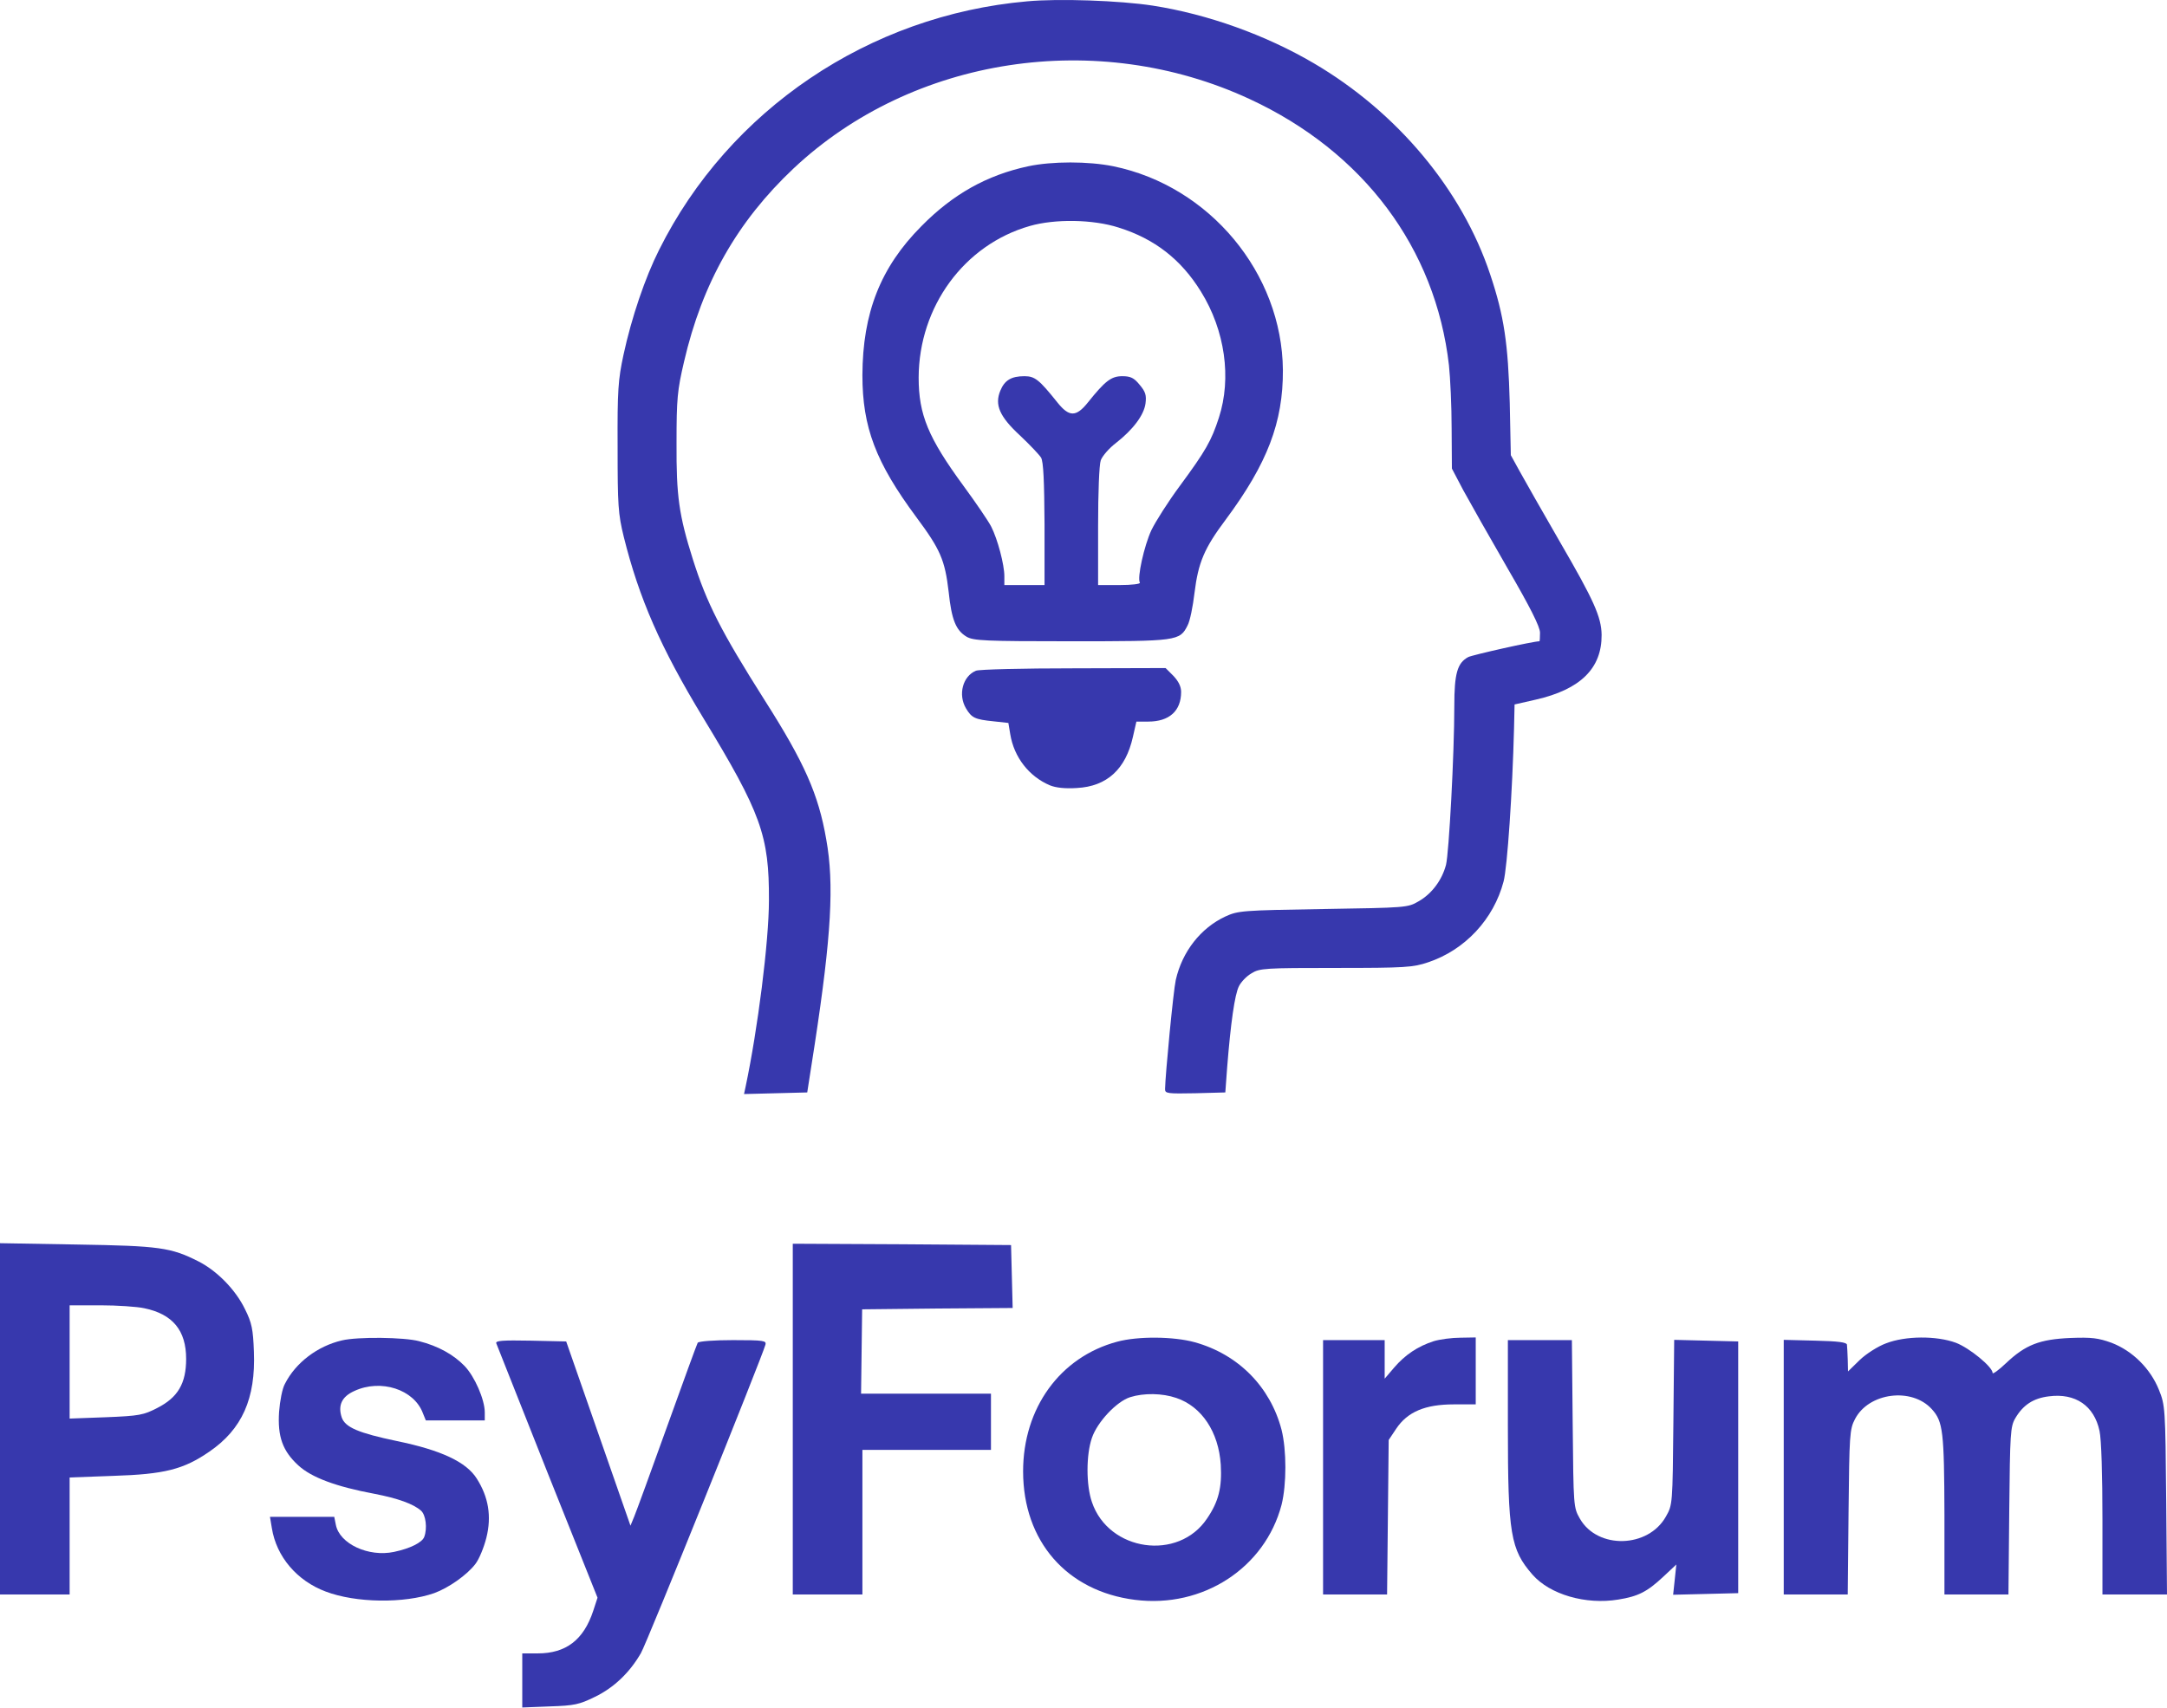<svg width="1365" height="1076" viewBox="0 0 1365 1076" fill="none" xmlns="http://www.w3.org/2000/svg">
<g clip-path="url(#clip0_1_15)">
<path d="M646.987 0.842C547.451 9.615 459.218 69.168 415.185 157.401C406.413 174.778 397.809 200.084 392.747 223.534C389.373 239.224 388.867 245.803 389.036 281.737C389.036 318.515 389.373 323.745 392.916 338.254C402.532 376.888 416.029 407.929 442.853 452.13C479.462 512.358 484.523 526.53 484.355 567.188C484.355 593.169 477.269 648.673 469.677 684.607L468.665 689.331L488.572 688.825L508.48 688.319L513.203 657.952C523.663 589.457 525.519 556.897 520.458 528.892C515.565 500.549 506.793 480.642 481.655 441.165C453.988 397.47 445.215 380.093 436.442 352.425C427.67 324.589 425.983 312.611 426.151 279.207C426.151 251.202 426.657 245.972 430.875 227.92C442.347 178.321 464.447 139.518 499.876 106.115C574.95 35.595 691.188 17.881 787.182 62.42C858.882 95.655 904.264 156.389 912.699 230.113C913.543 238.043 914.386 255.925 914.386 269.928L914.555 295.234L921.641 308.73C925.69 316.153 938.174 338.254 949.477 357.824C963.986 382.792 970.059 394.939 970.059 398.651C970.059 401.687 969.891 404.049 969.722 404.049C965.673 404.049 927.545 412.653 924.846 414.003C917.929 417.714 916.073 424.463 916.073 444.876C916.073 475.243 912.699 537.496 910.843 544.919C908.313 554.535 901.902 563.139 893.635 567.863C886.718 571.912 885.875 571.912 833.407 572.755C782.458 573.599 779.928 573.767 771.83 577.479C756.309 584.733 744.668 599.579 740.619 617.462C739.101 624.21 734.04 677.015 733.871 686.294C733.871 688.994 735.558 689.162 752.935 688.825L771.83 688.319L773.011 672.292C775.204 644.793 777.734 626.572 780.434 621.342C781.783 618.643 785.326 614.932 788.363 613.245C793.424 610.039 797.136 609.87 841.505 609.87C885.2 609.87 890.093 609.533 899.54 606.328C922.822 598.567 940.873 579.166 947.115 555.378C949.477 546.437 952.683 498.862 953.695 458.879L954.032 443.864L967.36 440.827C995.534 434.416 1009.03 421.089 1008.86 400C1008.69 388.697 1003.97 378.237 982.712 341.628C971.746 322.564 960.274 302.488 957.238 296.921L951.67 286.799L950.995 253.901C949.983 216.617 947.453 199.071 938.68 172.922C920.966 119.611 880.139 70.686 827.503 39.813C797.304 22.099 760.864 8.94 726.11 3.541C705.191 0.336 666.895 -1.014 646.987 0.842Z" fill="#3738AD"/>
<path d="M647.662 104.765C621.681 110.332 600.256 122.31 580.348 142.555C554.536 168.536 543.402 197.216 543.233 236.355C543.233 269.253 551.668 291.354 577.143 325.77C592.327 346.183 595.195 352.763 597.556 372.839C599.412 390.553 602.112 397.132 608.86 401.181C613.246 403.712 620.332 404.049 674.824 404.049C741.631 404.049 743.15 403.88 748.042 394.096C749.561 391.396 751.416 382.117 752.429 373.513C754.79 354.45 758.502 345.508 772.167 327.288C798.317 292.028 808.27 266.048 808.102 233.15C807.595 172.247 762.045 117.249 701.311 104.765C685.621 101.559 662.677 101.559 647.662 104.765ZM704.685 143.398C727.291 150.484 743.993 163.474 756.478 183.719C771.661 208.182 775.879 238.211 767.781 263.18C763.057 277.688 759.683 283.762 743.15 306.2C735.895 315.985 727.966 328.469 725.267 334.036C720.712 343.821 716.157 364.235 718.013 367.103C718.519 367.946 712.783 368.621 705.36 368.621H691.694V331.674C691.694 310.249 692.369 292.872 693.381 290.004C694.394 287.305 698.611 282.412 702.829 279.207C713.626 270.771 720.543 261.661 721.555 254.238C722.23 249.008 721.555 246.815 717.844 242.429C714.301 238.043 712.108 237.03 706.878 237.03C699.961 237.03 696.081 240.067 685.284 253.563C677.861 262.842 673.474 262.842 666.051 253.563C654.579 239.223 651.88 237.03 645.3 237.03C637.034 237.03 632.816 239.561 630.117 246.14C626.405 255.082 629.611 262.505 642.601 274.483C648.674 280.219 654.579 286.461 655.76 288.317C657.278 290.847 657.785 303.332 657.953 330.156V368.621H645.3H632.647V363.054C632.647 355.799 628.43 339.772 624.381 331.843C622.694 328.469 614.764 316.828 606.835 306.031C584.735 275.833 578.661 261.324 578.661 237.874C578.83 193.167 607.341 154.196 648.674 142.386C664.533 137.831 688.489 138.169 704.685 143.398Z" fill="#3738AD"/>
<path d="M614.764 422.607C606.498 425.981 603.292 437.622 608.522 446.394C612.065 452.299 614.09 453.311 625.899 454.492L635.178 455.505L636.359 462.59C638.721 477.099 648.168 489.246 661.327 494.813C665.039 496.331 670.944 497.006 678.367 496.5C697.262 495.488 709.071 484.691 713.626 464.277L715.819 454.661H723.242C736.57 454.661 743.993 447.913 743.993 435.935C743.993 432.561 742.306 429.186 739.101 425.812L734.208 420.92L676.173 421.089C644.288 421.089 616.789 421.763 614.764 422.607Z" fill="#3738AD"/>
<path d="M0 893.971V1004.64H21.932H43.864V967.696V930.918L71.363 929.906C103.585 928.893 115.564 925.857 131.759 914.722C152.51 900.551 161.114 881.15 159.933 851.626C159.427 837.455 158.584 833.406 154.366 824.971C148.461 812.655 136.652 800.677 125.011 794.772C107.634 786 100.549 784.987 48.587 784.144L0 783.3V893.971ZM90.933 824.296C108.815 828.007 117.251 838.298 117.251 856.181C117.251 871.702 112.021 880.475 99.199 887.054C90.426 891.609 87.727 892.116 66.808 892.959L43.864 893.803V858.037V822.44H63.265C73.725 822.44 86.377 823.284 90.933 824.296Z" fill="#3738AD"/>
<path d="M499.37 894.14V1004.64H521.301H543.233V959.092V913.541H583.723H624.212V895.827V878.113H583.385H542.39L542.727 851.626L543.065 824.971L590.471 824.464L637.877 824.127L637.371 804.22L636.865 784.481L568.202 783.975L499.37 783.638V894.14Z" fill="#3738AD"/>
<path d="M215.438 844.541C200.085 848.083 186.251 858.543 179.503 871.871C177.816 874.739 176.298 882.837 175.792 889.585C174.779 905.106 177.985 914.216 187.938 923.326C196.205 930.918 211.557 936.654 235.851 941.209C250.697 944.077 260.482 947.62 265.206 951.838C268.243 954.537 269.255 962.972 267.23 968.371C265.881 971.914 258.458 975.625 248.167 977.818C232.139 981.192 213.919 972.757 211.557 960.779L210.545 955.718H190.3H170.056L171.237 962.803C174.105 980.855 187.095 996.039 205.147 1002.79C224.21 1010.04 254.577 1010.38 273.472 1003.8C282.414 1000.59 294.223 992.327 299.453 985.41C301.815 982.373 304.852 974.95 306.37 968.877C309.744 955.38 307.72 943.234 300.297 931.593C293.717 921.133 277.859 913.71 250.022 907.974C225.897 902.913 217.462 899.37 215.269 893.128C212.738 885.536 215.269 879.969 223.198 876.426C239.9 868.666 260.819 875.414 266.387 890.429L268.243 894.984H286.8H305.358V889.922C305.358 881.825 298.947 867.147 292.536 860.568C285.619 853.482 276.003 848.083 264.025 845.047C254.577 842.516 225.391 842.179 215.438 844.541Z" fill="#3738AD"/>
<path d="M703.673 845.384C667.738 855 644.457 887.223 644.457 927.038C644.457 971.07 671.956 1002.62 714.976 1008.02C757.658 1013.42 796.798 987.941 807.258 948.126C810.463 935.304 810.463 913.71 807.258 900.888C800.172 873.727 779.928 853.313 752.597 845.721C739.269 842.01 716.663 841.841 703.673 845.384ZM740.957 880.812C756.984 886.211 767.612 902.238 768.962 922.82C769.805 937.16 767.612 946.102 760.358 956.73C742.306 983.892 698.274 977.481 687.814 946.439C684.103 935.81 684.103 916.578 687.814 905.949C691.188 895.996 703.335 883.005 711.939 880.306C720.543 877.607 732.184 877.776 740.957 880.812Z" fill="#3738AD"/>
<path d="M903.083 845.047C893.129 848.252 885.031 853.651 878.115 861.749L872.21 868.665V856.519V844.372H852.809H833.407V924.507V1004.64H853.652H873.728L874.234 956.055L874.74 907.299L879.464 900.213C886.55 889.585 897.684 884.861 915.736 884.861H929.57V863.773V842.685L919.954 842.853C914.555 842.853 906.963 843.866 903.083 845.047Z" fill="#3738AD"/>
<path d="M1188.03 846.396C1182.97 848.252 1175.54 852.976 1171.49 856.856L1164.07 864.11L1163.9 856.687C1163.73 852.638 1163.57 848.421 1163.4 847.24C1163.23 845.721 1157.66 845.047 1143.49 844.709L1123.58 844.203V924.507V1004.64H1143.66H1163.9L1164.41 952.681C1164.91 904.094 1165.08 900.551 1168.46 894.14C1177.06 877.438 1204.22 873.895 1216.88 887.898C1223.96 895.658 1224.64 902.069 1224.81 954.368V1004.64H1244.88H1265.13L1265.63 951.838C1266.14 902.744 1266.31 898.864 1269.51 893.465C1274.4 885.199 1280.82 880.981 1290.6 879.8C1307.3 877.607 1319.11 885.705 1322.49 901.563C1323.67 906.793 1324.34 929.4 1324.34 957.405V1004.64H1344.76H1365L1364.49 945.089C1363.99 887.223 1363.82 885.367 1359.94 875.751C1354.54 862.255 1343.24 851.12 1330.08 846.059C1321.64 843.022 1317.59 842.516 1304.1 843.022C1284.86 843.866 1275.92 847.24 1263.61 858.881C1259.05 863.267 1255.17 865.966 1255.17 865.123C1255.17 861.242 1240.5 849.264 1232.06 846.059C1219.74 841.504 1200.17 841.673 1188.03 846.396Z" fill="#3738AD"/>
<path d="M312.612 846.396C313.118 847.577 327.627 884.186 344.835 927.713L376.383 1006.67L373.684 1014.93C367.61 1033.32 356.476 1041.76 338.762 1041.76H328.977V1058.8V1075.84L346.353 1075.16C361.874 1074.66 364.911 1073.98 374.865 1069.09C386.674 1063.35 396.628 1053.9 403.713 1041.59C407.425 1035.35 479.631 856.013 482.162 847.24C482.837 844.709 481.149 844.372 461.748 844.372C450.108 844.372 440.154 845.047 439.479 846.059C438.973 846.902 430.369 870.521 420.247 898.695C410.124 926.869 400.845 952.344 399.496 955.549L397.134 961.285L376.889 903.25L356.644 845.215L334.207 844.709C316.492 844.372 311.937 844.709 312.612 846.396Z" fill="#3738AD"/>
<path d="M949.815 898.695C949.815 966.684 951.502 976.3 965.336 992.158C976.301 1004.64 998.739 1011.22 1019.32 1007.85C1031.97 1005.82 1037.54 1002.96 1047.83 993.339L1055.93 985.747L1054.92 995.364L1053.91 1004.81L1074.49 1004.31L1094.9 1003.8V924.507V845.215L1074.83 844.709L1054.58 844.203L1054.07 896.165C1053.57 947.957 1053.57 948.126 1049.35 955.549C1038.22 975.456 1006.33 976.3 995.196 956.899C991.148 949.813 991.148 949.476 990.641 897.008L990.135 844.372H969.891H949.815V898.695Z" fill="#3738AD"/>
</g>
<defs>
<clipPath id="clip0_1_15">
<rect width="1365" height="1076" fill="white"/>
</clipPath>
</defs>
</svg>
